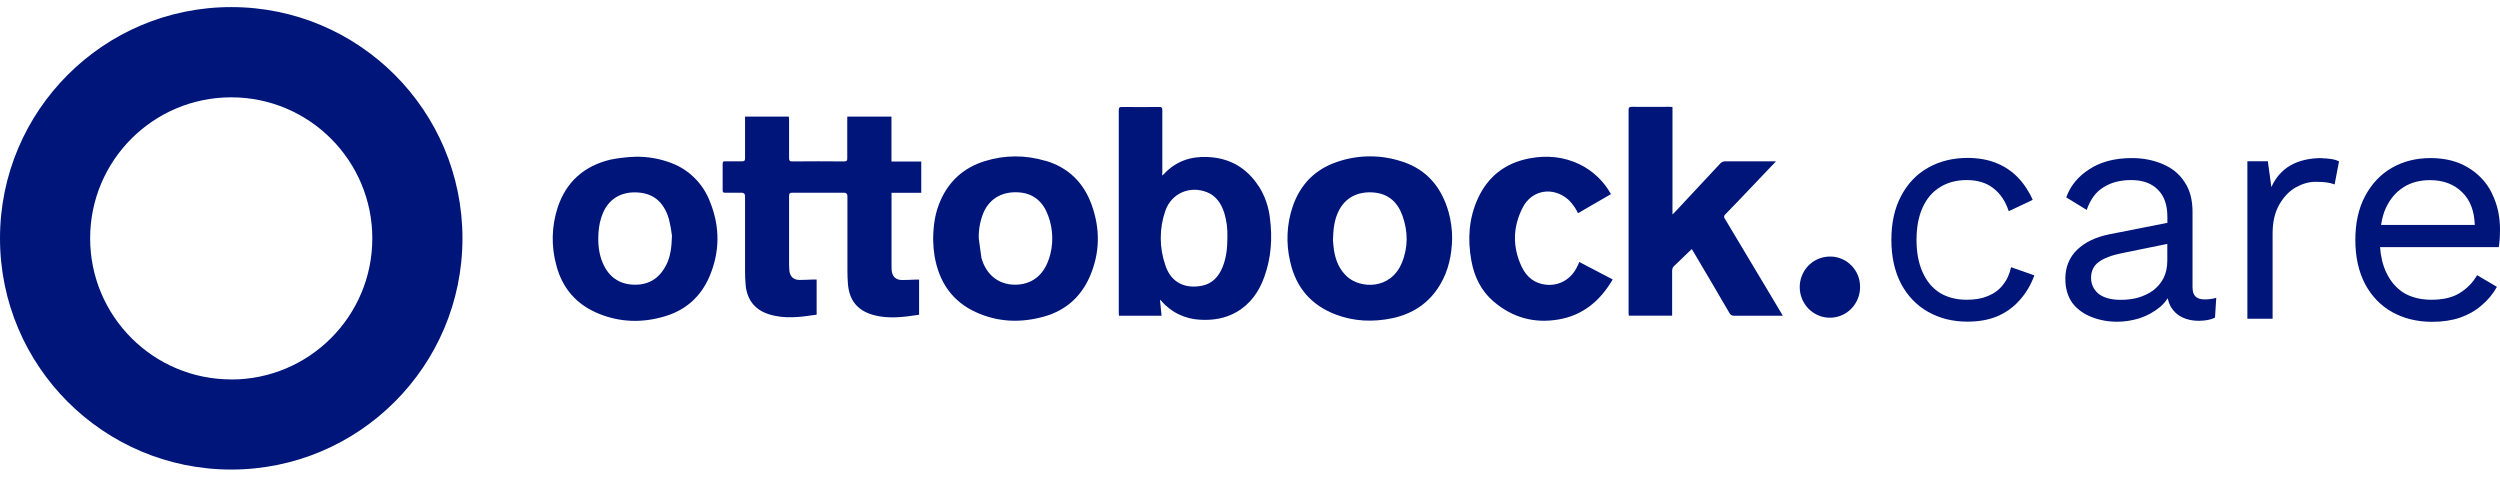 <svg width="257" height="49" viewBox="0 0 257 49" fill="none" xmlns="http://www.w3.org/2000/svg">
<g clip-path="url(#clip0_2862_28106)">
<path d="M91.633 11.99H87.098V12.324C87.098 13.633 87.09 14.934 87.098 16.243C87.107 16.5 87.056 16.594 86.773 16.594C84.993 16.577 83.222 16.577 81.442 16.594C81.16 16.594 81.117 16.491 81.117 16.243V12.324C81.117 12.213 81.1 12.101 81.092 11.99H76.591V12.298C76.591 13.625 76.591 14.942 76.591 16.269C76.599 16.517 76.514 16.585 76.274 16.585H74.52C74.349 16.585 74.289 16.637 74.289 16.816V19.58C74.289 19.76 74.358 19.811 74.52 19.811H76.223C76.468 19.811 76.591 19.931 76.591 20.17V27.82C76.591 28.308 76.608 28.804 76.651 29.292C76.788 30.823 77.609 31.859 79.064 32.312C80.681 32.817 82.307 32.595 83.95 32.347V28.736H83.53C83.085 28.753 82.649 28.778 82.204 28.778C81.554 28.778 81.186 28.41 81.143 27.76C81.126 27.581 81.117 27.401 81.117 27.23C81.117 24.868 81.126 22.506 81.117 20.145C81.117 19.862 81.211 19.811 81.468 19.811H86.748C86.993 19.811 87.115 19.931 87.115 20.17V27.846C87.115 28.291 87.133 28.744 87.167 29.189C87.304 30.883 88.151 31.927 89.785 32.381C91.343 32.809 92.908 32.595 94.483 32.355V28.744H94.072C93.627 28.761 93.191 28.787 92.746 28.787C92.07 28.787 91.702 28.41 91.659 27.735C91.65 27.572 91.65 27.418 91.65 27.255V19.82H94.705V16.602H91.642V12.016L91.633 11.99Z" fill="#00157A"/>
<path d="M129.394 19.152C128.154 17.227 126.374 16.225 124.123 16.14C122.403 16.063 120.863 16.576 119.648 17.894C119.614 17.928 119.571 17.962 119.469 18.048L119.486 17.671C119.486 15.549 119.477 13.436 119.486 11.314C119.486 11.066 119.417 10.997 119.178 10.997C117.894 11.006 116.611 11.014 115.336 10.997C115.062 10.989 115.01 11.083 115.01 11.331V32.158C115.01 32.261 115.028 32.363 115.028 32.457H119.409C119.357 31.918 119.306 31.396 119.246 30.823C119.289 30.849 119.332 30.883 119.366 30.909C119.862 31.499 120.478 31.978 121.171 32.312C121.864 32.646 122.617 32.834 123.379 32.868C124.697 32.945 125.954 32.74 127.11 32.081C128.539 31.259 129.429 29.985 129.976 28.453C130.678 26.502 130.815 24.483 130.549 22.429C130.421 21.257 130.027 20.136 129.403 19.143L129.394 19.152ZM125.689 27.435C125.296 28.41 124.645 29.154 123.584 29.368C121.899 29.711 120.393 29.112 119.794 27.255C119.169 25.45 119.169 23.481 119.794 21.676C120.427 19.862 122.309 19.058 124.081 19.759C125.03 20.144 125.544 20.931 125.852 21.873C126.091 22.669 126.203 23.499 126.177 24.337C126.177 25.45 126.083 26.451 125.689 27.435Z" fill="#00157A"/>
<path d="M177.312 22.481C177.312 22.481 177.26 22.413 177.252 22.37C177.243 22.327 177.235 22.284 177.243 22.241C177.243 22.199 177.26 22.156 177.286 22.122C177.303 22.087 177.337 22.053 177.372 22.027C178.236 21.146 179.083 20.248 179.939 19.349L182.574 16.585H182.223C180.606 16.585 178.989 16.585 177.372 16.585C177.277 16.585 177.175 16.594 177.081 16.637C176.987 16.68 176.91 16.739 176.841 16.808C175.292 18.477 173.735 20.145 172.178 21.805C172.118 21.873 172.049 21.925 171.93 22.045V10.998C171.818 10.998 171.733 10.981 171.647 10.981C170.347 10.981 169.046 10.998 167.745 10.981C167.48 10.981 167.42 11.066 167.42 11.315V32.142C167.42 32.244 167.437 32.347 167.437 32.45H171.895V27.82C171.895 27.726 171.912 27.632 171.947 27.555C171.981 27.47 172.041 27.393 172.109 27.333C172.571 26.905 173.016 26.46 173.47 26.023C173.607 25.887 173.752 25.758 173.915 25.604L174.094 25.895C175.335 27.983 176.567 30.088 177.791 32.184C177.834 32.278 177.902 32.355 177.996 32.398C178.082 32.45 178.184 32.467 178.287 32.458H183.267C183.207 32.347 183.164 32.27 183.122 32.193C181.188 28.95 179.254 25.707 177.303 22.464L177.312 22.481Z" fill="#00157A"/>
<path d="M144.189 16.628C142.007 15.883 139.645 15.892 137.472 16.637C135.221 17.39 133.681 18.93 132.894 21.214C132.269 23.054 132.184 25.031 132.637 26.922C133.228 29.574 134.811 31.388 137.326 32.338C139.209 33.048 141.151 33.125 143.119 32.715C145.224 32.27 146.901 31.166 148.031 29.283C148.904 27.82 149.254 26.22 149.28 24.449C149.28 23.559 149.152 22.677 148.921 21.822C148.21 19.289 146.713 17.458 144.197 16.628H144.189ZM144.095 27.05C142.94 29.797 139.868 29.677 138.499 28.453C137.686 27.726 137.301 26.768 137.13 25.715C137.07 25.322 137.053 24.919 137.027 24.671C137.061 23.593 137.155 22.686 137.549 21.83C138.268 20.239 139.662 19.674 141.177 19.785C142.691 19.897 143.658 20.752 144.163 22.147C144.754 23.781 144.771 25.441 144.095 27.058V27.05Z" fill="#00157A"/>
<path d="M71.448 18.34C70.781 17.663 69.977 17.133 69.095 16.791C67.872 16.312 66.571 16.081 65.262 16.115C64.423 16.149 63.593 16.243 62.772 16.406C60.077 17.047 58.203 18.665 57.321 21.352C56.705 23.26 56.654 25.313 57.184 27.247C57.801 29.643 59.281 31.329 61.566 32.253C63.756 33.143 66.023 33.203 68.282 32.535C70.447 31.91 72.022 30.541 72.92 28.453C74.024 25.895 74.024 23.294 72.98 20.718C72.638 19.828 72.116 19.015 71.448 18.34ZM68.479 27.247C67.786 28.625 66.674 29.318 65.142 29.266C63.645 29.215 62.592 28.462 61.985 27.084C61.548 26.092 61.454 25.039 61.523 23.961C61.557 23.251 61.711 22.558 61.976 21.908C62.678 20.265 64.098 19.657 65.664 19.794C67.367 19.931 68.317 20.975 68.77 22.541C68.907 23.097 69.01 23.662 69.078 24.227C69.044 25.501 68.907 26.4 68.488 27.247H68.479Z" fill="#00157A"/>
<path d="M107.463 16.534C105.427 15.918 103.253 15.926 101.225 16.568C99.129 17.218 97.597 18.553 96.69 20.598C96.134 21.839 95.937 23.156 95.929 24.602C95.937 24.851 95.946 25.184 95.972 25.527C95.997 25.792 96.031 26.057 96.074 26.322C96.528 28.983 97.88 30.986 100.336 32.098C102.612 33.133 104.973 33.211 107.352 32.535C109.525 31.919 111.108 30.541 112.024 28.445C113.085 26.014 113.119 23.524 112.212 21.026C111.382 18.741 109.799 17.209 107.472 16.525L107.463 16.534ZM107.806 26.673C107.232 28.385 105.949 29.3 104.263 29.266C102.629 29.232 101.371 28.231 100.892 26.519L100.618 24.517C100.592 23.61 100.755 22.712 101.097 21.873C101.807 20.239 103.245 19.665 104.751 19.777C106.257 19.888 107.224 20.744 107.737 22.13C108.293 23.584 108.319 25.201 107.814 26.673H107.806Z" fill="#00157A"/>
<path d="M162.192 27.29C161.61 28.633 160.352 29.42 158.923 29.266C157.768 29.146 156.93 28.479 156.442 27.444C155.466 25.399 155.509 23.328 156.536 21.334C157.469 19.512 159.625 19.161 161.182 20.487C161.619 20.889 161.969 21.377 162.218 21.916L165.606 19.956C164.879 18.639 163.766 17.578 162.423 16.91C160.772 16.106 159.035 15.943 157.255 16.277C154.782 16.739 152.976 18.1 151.915 20.427C150.991 22.472 150.854 24.611 151.257 26.802C151.556 28.445 152.258 29.899 153.541 30.995C155.475 32.646 157.7 33.271 160.215 32.843C162.722 32.415 164.502 30.926 165.786 28.727L162.346 26.93C162.286 27.076 162.243 27.178 162.201 27.29H162.192Z" fill="#00157A"/>
<path d="M190.309 27.281C190.027 26.99 189.685 26.759 189.308 26.605C188.932 26.451 188.538 26.366 188.127 26.374C187.511 26.374 186.912 26.554 186.399 26.896C185.886 27.238 185.483 27.735 185.252 28.308C185.013 28.881 184.953 29.515 185.073 30.131C185.193 30.738 185.492 31.303 185.928 31.748C186.365 32.184 186.921 32.484 187.52 32.603C188.127 32.723 188.752 32.655 189.317 32.415C189.882 32.176 190.369 31.765 190.703 31.243C191.045 30.721 191.216 30.113 191.216 29.489C191.216 29.078 191.139 28.676 190.985 28.291C190.831 27.914 190.6 27.572 190.318 27.281H190.309Z" fill="#00157A"/>
<path d="M205.891 29.3C205.506 29.797 204.992 30.173 204.368 30.43C203.76 30.686 203.042 30.815 202.194 30.815C201.116 30.815 200.192 30.575 199.413 30.105C198.635 29.608 198.044 28.898 197.634 27.965C197.223 27.041 197.018 25.938 197.018 24.663C197.018 23.388 197.223 22.267 197.634 21.36C198.044 20.436 198.635 19.734 199.413 19.255C200.192 18.759 201.116 18.51 202.194 18.51C203.273 18.51 204.222 18.793 204.915 19.349C205.626 19.888 206.156 20.675 206.498 21.71L208.963 20.547C208.578 19.666 208.064 18.895 207.44 18.245C206.815 17.595 206.071 17.099 205.206 16.756C204.368 16.414 203.384 16.234 202.263 16.234C200.757 16.234 199.405 16.568 198.216 17.235C197.026 17.903 196.102 18.878 195.435 20.145C194.767 21.394 194.433 22.9 194.433 24.645C194.433 26.391 194.767 27.906 195.435 29.18C196.102 30.43 197.035 31.397 198.216 32.064C199.405 32.731 200.748 33.065 202.263 33.065C203.409 33.065 204.419 32.886 205.309 32.518C206.216 32.133 206.986 31.576 207.611 30.866C208.261 30.156 208.766 29.3 209.134 28.308L206.738 27.469C206.584 28.179 206.31 28.787 205.899 29.283L205.891 29.3Z" fill="#00157A"/>
<path d="M225.392 29.625V21.787C225.392 20.512 225.109 19.477 224.553 18.681C224.014 17.86 223.269 17.261 222.32 16.867C221.37 16.456 220.309 16.251 219.145 16.251C217.417 16.251 215.971 16.628 214.807 17.381C213.643 18.116 212.847 19.083 212.411 20.29L214.516 21.582C214.884 20.504 215.457 19.725 216.236 19.254C217.015 18.758 217.964 18.51 219.085 18.51C220.275 18.51 221.19 18.844 221.84 19.511C222.491 20.161 222.807 21.085 222.807 22.292V22.908L216.912 24.072C215.466 24.354 214.336 24.893 213.515 25.689C212.719 26.468 212.317 27.46 212.317 28.667C212.317 29.634 212.556 30.455 213.027 31.131C213.523 31.781 214.182 32.261 215.004 32.586C215.825 32.911 216.706 33.073 217.656 33.073C218.409 33.073 219.179 32.954 219.958 32.714C220.737 32.457 221.438 32.064 222.063 31.55C222.362 31.294 222.619 30.994 222.842 30.66C222.91 30.986 223.021 31.285 223.167 31.55C223.449 32.021 223.834 32.38 224.33 32.62C224.827 32.859 225.392 32.979 226.016 32.979C226.709 32.979 227.265 32.868 227.702 32.654L227.83 30.618C227.445 30.729 227.043 30.78 226.632 30.78C225.811 30.78 225.4 30.395 225.4 29.616L225.392 29.625ZM222.414 28.59C222.157 29.086 221.798 29.505 221.344 29.856C220.891 30.181 220.369 30.429 219.787 30.601C219.222 30.755 218.632 30.823 218.007 30.823C217.032 30.823 216.279 30.618 215.74 30.207C215.226 29.779 214.961 29.223 214.961 28.555C214.961 27.888 215.218 27.323 215.74 26.938C216.262 26.553 217.049 26.245 218.101 26.031L222.799 25.073V26.776C222.799 27.469 222.67 28.068 222.414 28.59Z" fill="#00157A"/>
<path d="M238.68 16.251C237.431 16.251 236.361 16.499 235.471 16.995C234.607 17.492 233.948 18.236 233.495 19.229L233.135 16.576H231.031V32.765H233.623V24.029C233.623 22.823 233.854 21.83 234.299 21.051C234.753 20.256 235.317 19.657 235.985 19.271C236.678 18.886 237.354 18.69 238.021 18.69C238.543 18.69 238.937 18.715 239.219 18.758C239.502 18.801 239.758 18.869 239.998 18.955L240.451 16.593C240.212 16.465 239.921 16.379 239.579 16.337C239.253 16.294 238.954 16.268 238.672 16.268L238.68 16.251Z" fill="#00157A"/>
<path d="M256.179 19.879C255.623 18.758 254.801 17.868 253.714 17.226C252.653 16.576 251.37 16.251 249.864 16.251C248.358 16.251 247.049 16.585 245.885 17.252C244.721 17.919 243.806 18.895 243.13 20.161C242.462 21.411 242.129 22.917 242.129 24.662C242.129 26.408 242.462 27.922 243.13 29.197C243.797 30.447 244.73 31.413 245.911 32.081C247.117 32.748 248.486 33.082 250.018 33.082C251.079 33.082 252.029 32.945 252.867 32.663C253.732 32.363 254.476 31.944 255.101 31.396C255.751 30.857 256.273 30.224 256.684 29.488L254.647 28.29C254.194 29.069 253.586 29.685 252.833 30.139C252.097 30.592 251.139 30.814 249.949 30.814C248.846 30.814 247.896 30.575 247.1 30.104C246.321 29.608 245.722 28.898 245.286 27.965C244.944 27.221 244.738 26.365 244.67 25.407H256.872C256.915 25.167 256.949 24.902 256.966 24.594C256.983 24.294 257 23.96 257 23.593C257 22.215 256.718 20.974 256.162 19.87L256.179 19.879ZM247.049 19.263C247.827 18.767 248.743 18.518 249.795 18.518C251.182 18.518 252.285 18.938 253.133 19.785C253.945 20.581 254.356 21.693 254.408 23.122H244.773C244.875 22.48 245.029 21.89 245.269 21.376C245.697 20.452 246.296 19.751 247.049 19.271V19.263Z" fill="#00157A"/>
<path d="M23.77 0.729C10.645 0.729 0 11.374 0 24.5C0 37.626 10.645 48.27 23.77 48.27C36.896 48.27 47.541 37.626 47.541 24.5C47.541 11.374 36.905 0.729 23.77 0.729ZM23.77 39.004C15.761 39.004 9.267 32.509 9.267 24.5C9.267 16.491 15.761 10.005 23.77 10.005C31.779 10.005 38.274 16.5 38.274 24.509C38.274 32.518 31.779 39.012 23.77 39.012V39.004Z" fill="#00157A"/>
</g>
<defs>
<clipPath id="clip0_2862_28106">
<rect width="257" height="47.541" fill="white" transform="translate(0 0.729)"/>
</clipPath>
</defs>
</svg>
